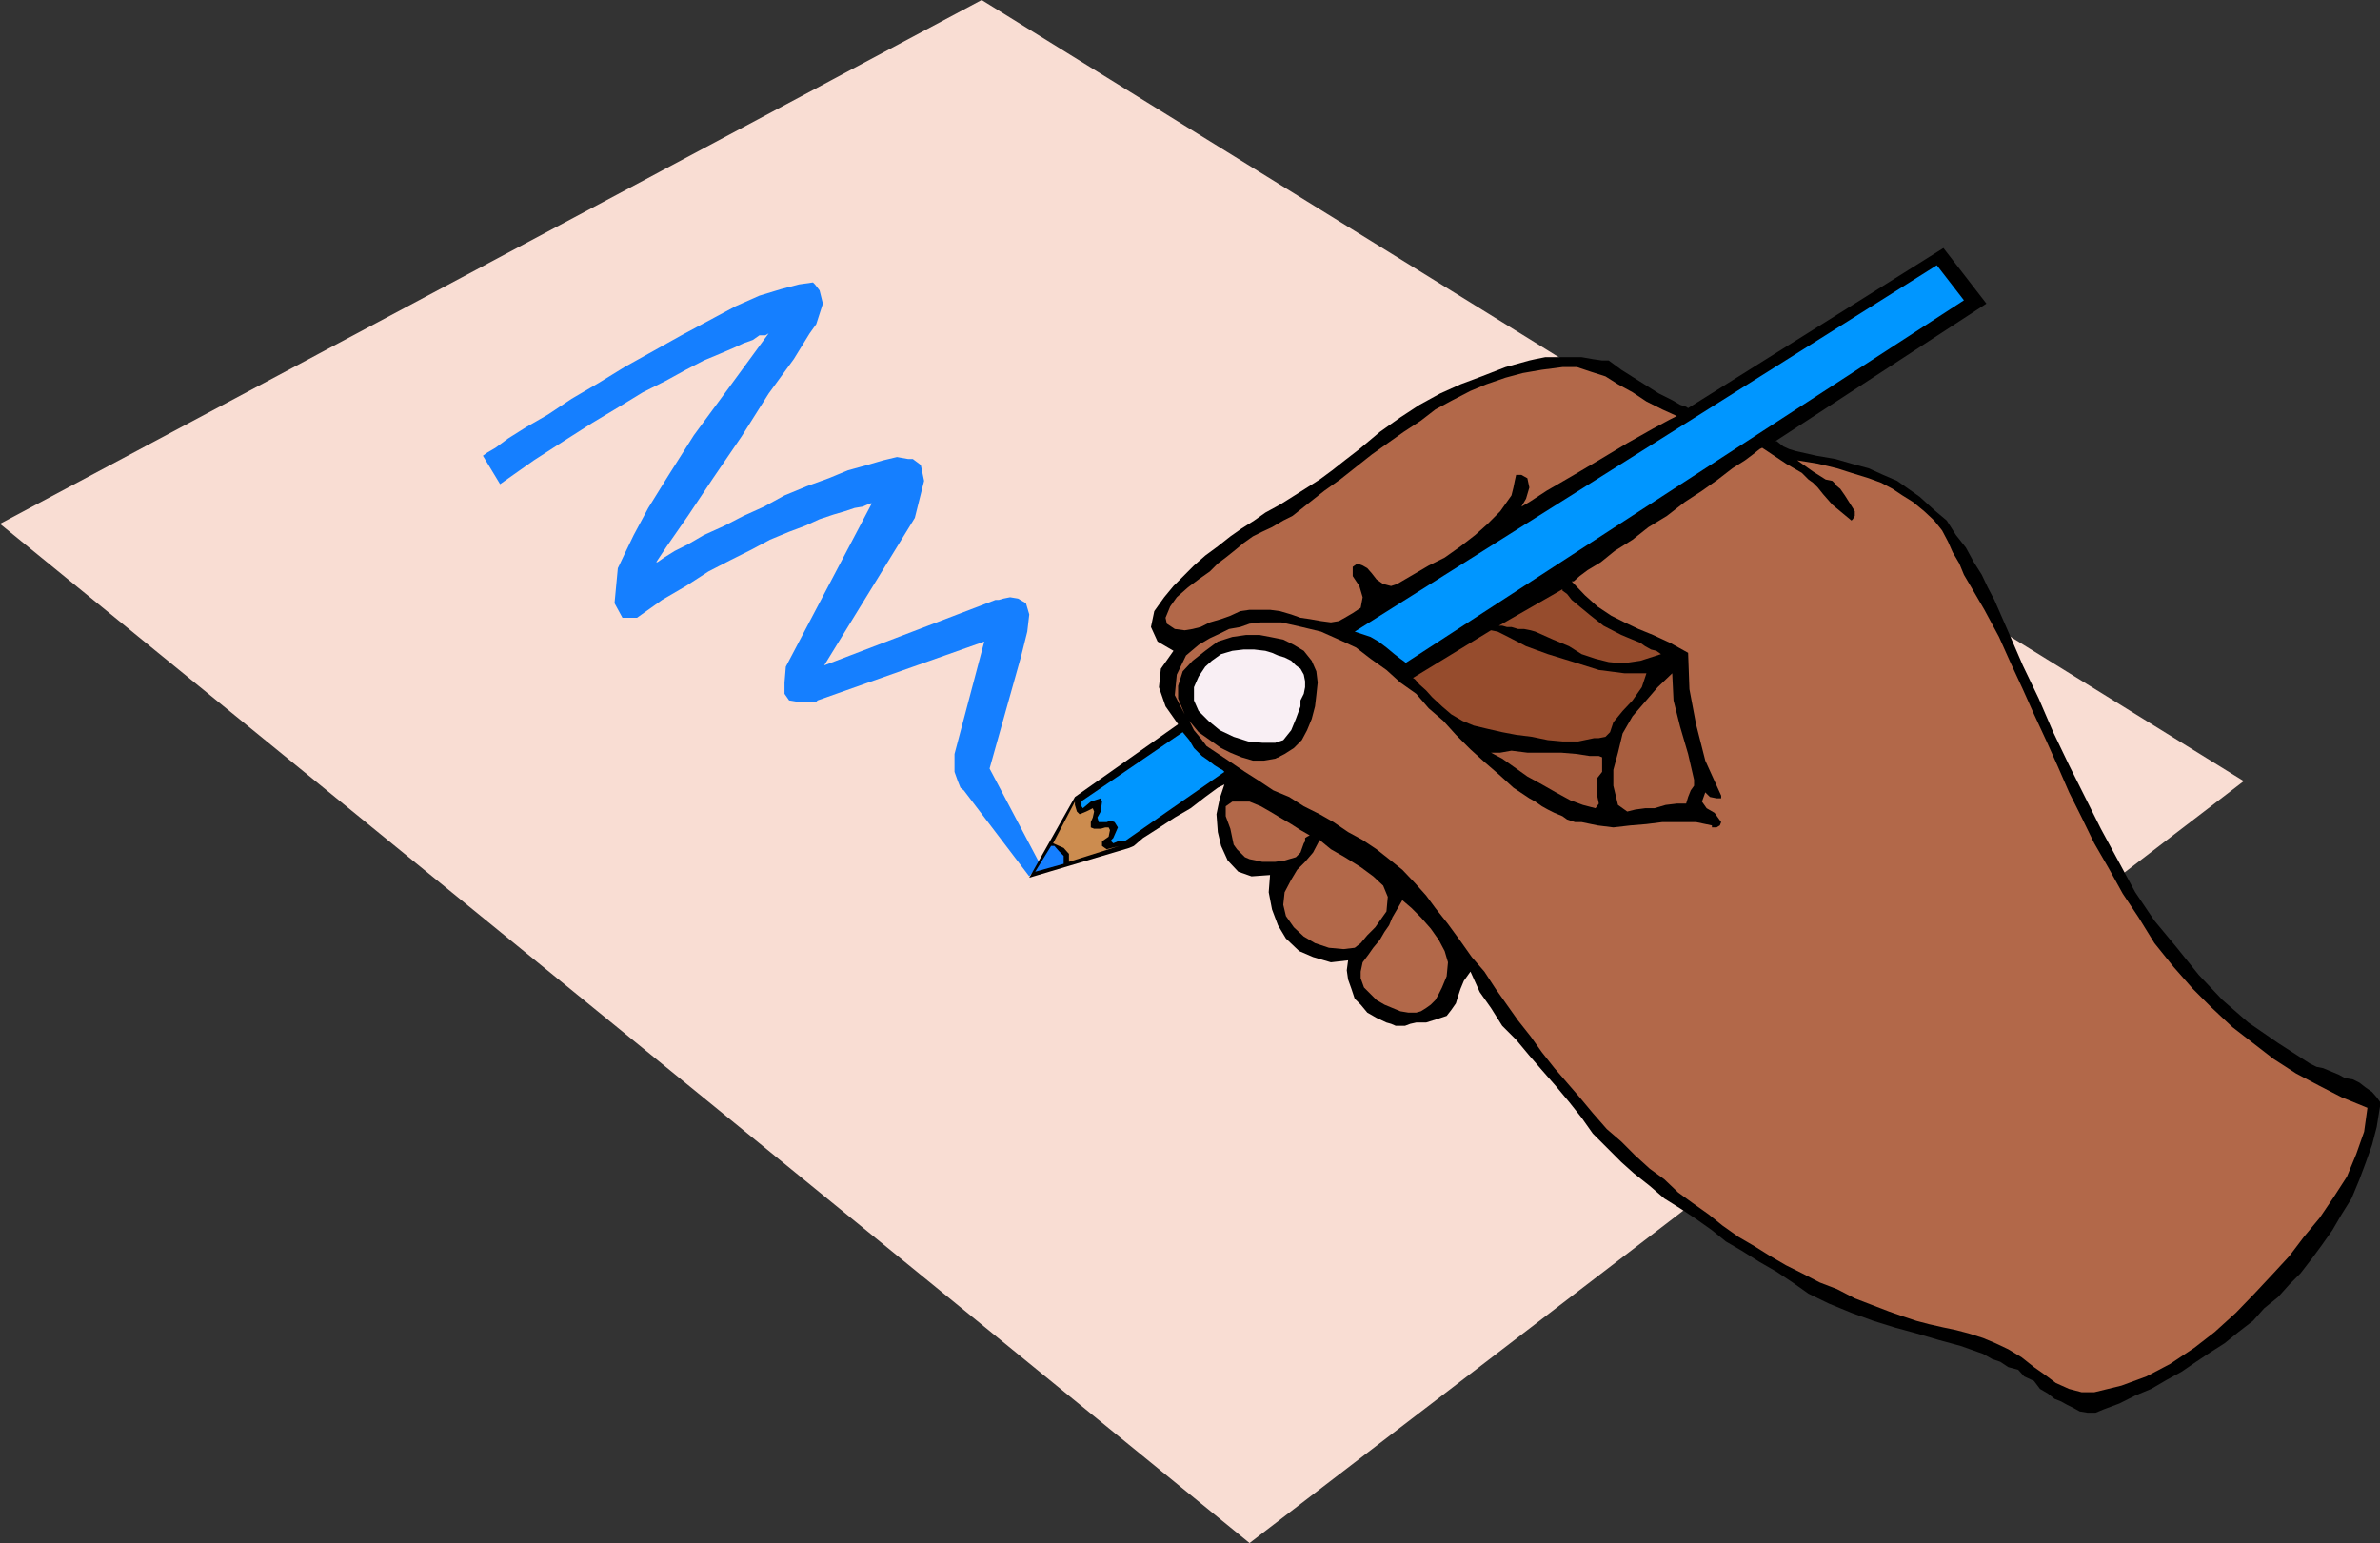 <svg xmlns="http://www.w3.org/2000/svg" width="359.801" height="233.301"><rect width="100%" height="100%" fill="#333333" stroke="none"/><path fill="#f9ddd3" d="M0 79.203 148.402 0l190.801 118.102-150.3 115.199L0 79.203"/><path fill="#157fff" d="m73 68.902.703-.5 1.2-.699 1.898-1.402 2.699-1.7 3.3-1.898 3.602-2.402 4.098-2.399 3.902-2.402 4.301-2.398L103 50.703l4.102-2.203 4.101-2.2 3.598-1.597 3.3-1 2.7-.703 2.101-.297.301.297.7.902.5 2-1 3.098-1 1.402L120 54.301l-3.797 5.199-4.101 6.5-4.301 6.3L104 78l-3.2 4.602L99.204 85h.2l1-.7 1.597-1 2-1 2.402-1.398L109.5 79.5l2.902-1.5 3.098-1.398 3.102-1.7L122 73.5l3.3-1.2 2.903-1.198 2.899-.801 2.398-.7 2.102-.5 1.699.301H138l1.203.899.5 2.402-1.402 5.598-13.7 22.3 25.899-9.898h.5l.703-.203 1-.2 1.2.2 1.199.703.5 1.7-.301 2.597-.899 3.602-4.8 17.101 7.601 14.399-1.601 1.898-9.899-13-.5-.398-.402-1-.5-1.399V114l4.5-17-25.2 8.902-.199.2H120.5l-1.2-.2-.698-1v-1.699l.199-2.402 13-24.7h-.2l-.5.2-.699.3-1.199.2-1.5.5-1.703.5-2.098.699-2.199 1-2.402.902-2.899 1.2-2.8 1.5-3.2 1.601-3.3 1.7-3.399 2.199-3.601 2.101-3.801 2.7h-2.2l-1.199-2.2.5-5.3.2-.403.8-1.7 1.399-2.898L98 76.801l3.102-5 3.8-6 5.301-7.2 6-8.199-.5.301h-.902l-1 .7-1.399.5-1.5.699-2.101.898-2.399 1-2.699 1.402-3.101 1.7-3.399 1.699-3.601 2.199-4 2.402-4.399 2.801-4.5 2.899-5.101 3.601-2.602-4.3"/><path d="m185.102 118.602-.7 2.101-.5 2.399.2 2.699.5 2.101 1 2.2 1.601 1.699 2 .699 2.797-.2-.2 2.602.5 2.598.903 2.402 1.2 2 2 1.899 2.097.902 2.703.797 2.598-.297-.2 1.5.2 1.399.5 1.398.5 1.5.902.902 1 1.2 1.399.8 1.5.7.699.199.699.3h1.402l.801-.3.899-.2h1.5l1.601-.5 1.5-.5.7-.898.699-1 .3-1 .399-1.203.5-1.2 1-1.398 1.402 3.098 1.7 2.402 1.699 2.7 2.101 2.101 2 2.399 1.899 2.199 2.101 2.402 2 2.399 1.899 2.398 1.699 2.402 2.101 2.098 2.2 2.203 1.898 1.7 2.402 1.898 2.2 1.902 2.398 1.5 2.402 1.598 2.399 1.699 2.101 1.703 2.399 1.399L266 190.8l2.602 1.5 2.398 1.601 2.402 1.7 3.098 1.5 3.402 1.398 3.301 1.203 3.2 1 3.3.899 3.399 1 3.3.898 3.399 1.203 1.402.797 1.2.402 1.199.801 1.5.399.898 1 1.5.699.902 1.199 1.2.703 1 .797 1 .402.898.5 1 .5.902.5 1.2.2h1.199l1.199-.5 2.402-.899 2.399-1.203 2.402-1 2.399-1.398 2.199-1.2 2.199-1.5 2.102-1.402 2.199-1.398 2.101-1.7 2.2-1.699 1.699-1.902 2.101-1.7 1.7-1.898 1.699-1.703 1.699-2.2 1.402-1.898 1.7-2.402 1.398-2.398 1.5-2.399 1.203-2.902.899-2.399 1-2.8.699-2.7.5-3.101v-.7l-.5-.699-.7-.8-1-.7-.898-.699-1-.5L354.5 163l-.898-.5-2.399-1-1-.2-1-.5-4.8-3.097-4.5-3.101-3.903-3.399-3.598-3.8-3.3-4.102-3.399-4.098-2.902-4.3-2.598-4.801-2.601-4.801-2.399-4.801-2.402-4.797-2.399-5-2.199-5.101-2.402-5-2.2-5.102-2.101-4.797-1-1.902-.898-1.899-1.2-1.902-1.199-2.2-1.5-1.898-1.402-2.199-1.899-1.601-2.199-2-1.703-1.2-1.7-1.199-2.097-.902-2.203-1-2.598-.7-2.402-.699-2.898-.5-3.102-.699-1-.3-.898-.403-1-.797h-.2l31.899-20.8-6.5-8.403-38.598 24.203-.3-.203-.903-.297-1.2-.703-2-1-1.898-1.2L247 57.103l-1.898-1.2-1.899-1.402h-1l-1.402-.2-1.7-.3h-5.5l-1.5.3-.898.2-3.601 1L224 56.902l-3.2 1.2-3.097 1.398-3.101 1.703-2.899 1.899-3.101 2.199-3.102 2.601-2.2 1.7-1.898 1.5L199.5 72.5l-2.2 1.402-1.898 1.2L193.5 76.3l-2.2 1.199-1.698 1.203-1.899 1.2L186 81.101l-1.898 1.5L182.203 84l-1.703 1.5-1.398 1.402-1.7 1.7L176 90.3l-1.5 2.101-.5 2.399 1 2.2 2.402 1.402-1.902 2.7-.297 2.8 1 2.899 1.899 2.699-15.602 11-6.898 12.203 15.101-4.5.7-.3 1.398-1.2 2.199-1.402 2.602-1.7 2.398-1.398 2.203-1.703 1.899-1.398 1-.5"/><path fill="#b26849" d="m331.5 149.5 2.902 2.902 3.098 2.899 3.102 2.402 3.101 2.399 3.399 2.199 3.601 1.902 3.297 1.7 3.902 1.597-.5 3.602-1.199 3.398-1.402 3.402-2 3.098-2.098 3.102-2.402 2.898-2.2 2.902-2.398 2.598-2.902 3.102L338 198.5l-3.2 2.902-3.097 2.399-3.601 2.402-3.602 1.899-3.797 1.398-4.101 1h-1.899l-1.902-.5-2-.898-1.598-1.2-1.703-1.199-1.898-1.5-2-1.203-1.899-.898-1.902-.801-2.2-.7-1.898-.5-1.902-.398-2.2-.5-1.898-.5-2.101-.703-2-.7-2.602-1-2.598-1-2.699-1.398-2.601-1-2.7-1.402-2.402-1.2-2.398-1.398-2.399-1.5-2.402-1.402-2.399-1.7-2.101-1.698-2.399-1.7-2.199-1.601-2.101-2-2.2-1.598-2.199-2-2.101-2.101-2.2-1.899-2.101-2.402-2-2.399-1.899-2.199L235 161.5l-1.898-2.398-1.7-2.399-1.902-2.402-1.7-2.399-1.698-2.402-1.7-2.598-1.902-2.199-1.7-2.402-1.898-2.598-1.902-2.402-1.398-1.899-1.7-1.902-1.902-2-2-1.598-1.898-1.5L206 127l-2.2-1.2-2.198-1.5-2.102-1.198-2.398-1.2-2.2-1.402-2.402-1-2.098-1.398-2.199-1.399-2.203-1.5-2.098-1.402-1.5-1-.902-1.2-1-1.199-.7-1.402 1.403 1.703 3.399 2.399 1.398.699 1.703.699 1.7.5h1.699l1.699-.297 1.402-.703 1.399-.898 1.199-1.2.8-1.5.7-1.699.5-1.902.199-1.7.203-1.898L199 101.5l-.7-1.598-1.198-1.5-1.5-.902-1.602-.797-2-.402-1.598-.301h-2l-2.101.3-2.2.7-1.898 1.402-1.902 1.5-1.5 1.598-.7 2.203v1.899l1 2.398-1.5-2.898.301-3.102 1.399-2.898 1.902-1.602 1.7-1 1.5-.7 1.398-.698 1.699-.301 1.402-.5 1.7-.2h3.101l3.098.7 2.902.699 2.7 1.203 2.597 1.2 2.203 1.699 2.399 1.699 2.101 1.902 2.399 1.7 1.898 2.199 2.203 1.898 1.899 2.102 2.199 2.199 2.101 1.902 2.2 1.899 2.199 2 2.402 1.601.899.5 1 .7.898.5 1 .5 1.203.5.7.5 1.199.398h1l2.398.5 2.402.3 2.598-.3 2.402-.2 2.399-.3h5.101l2.399.5v.3h.699l.5-.3.203-.5-1-1.399-1.203-.699-.7-1 .5-1.402.7.699 1 .203h.703v-.402L257.801 115l-1.399-5.5-1-5.297-.199-5.5-2.703-1.5L249.902 96l-2.199-.898-2.101-1-2-1-2.102-1.399L239.602 90l-2-2.098h.3l.899-.8 1.199-.899L242 85l2.102-1.7 2.699-1.698 2.402-1.899L252 78l2.703-2.098 2.598-1.699 2.402-1.703 2.2-1.7 1.898-1.198 1.199-.899 1-.8.402-.2L270 70.102l2.402 1.398 1 1 .7.5.699.703.8 1L277 76.301l2.902 2.402.2-.203.3-.5v-.7l-.3-.5-1.2-1.898-.699-1-.5-.402-.203-.297-.5-.5-1-.203-1.898-1.2-2.399-1.698 3.098.5 2.902.699 2.2.699 2.597.8 1.902.7 1.7.902 1.5 1 1.601 1 1.7 1.399 1.5 1.402 1.199 1.5.898 1.7.703 1.597 1 1.703.7 1.7 1 1.699L300 92.203l2.203 4.098 1.7 3.8 1.898 4.102L307.5 108l1.902 4.102 1.7 3.8 1.699 3.899 1.902 3.8 1.899 3.899 2.199 3.8 2.101 3.802 2.399 3.601 2.402 3.899 2.899 3.601 2.898 3.297"/><path fill="#b26849" d="m228.5 74.902-1.7 2.399-1.898 1.902-1.902 1.7-2.2 1.699-2.398 1.699L216 85.5l-2.398 1.402-2.399 1.399-.902.3-1.2-.3-1-.7-.699-.898-.699-.8L206 85.5l-.797-.297-.703.5v1.399l1 1.5.5 1.699-.297 1.601-1.203.801-1.2.7-.898.5-1.199.199-1.5-.2-1.703-.3-1.398-.2-1.399-.5-1.703-.5-1.5-.199h-3.098l-1.402.2-1.5.699-1.398.5-1.7.5-1.402.699-1.2.3-1.198.2-1.5-.2-1.2-.8-.199-.899.7-1.699 1-1.402 1.699-1.5 1.601-1.2 1.7-1.199 1.199-1.199 1.199-.902 1.5-1.2 1.199-1 1.402-1 1.399-.699 1.5-.699 1.699-1 1.402-.703 2.399-1.898 2.402-1.899 2.399-1.703L205 70.602l2.402-1.899L209.801 67l2.402-1.7 2.598-1.698 2.199-1.7 2.602-1.402 2.699-1.398 2.402-1 2.899-1 2.601-.7 2.899-.5 3.101-.402h2.2l2.097.703 2.203.7 1.899 1.199L246.8 59.3l2.101 1.402 2.399 1.2 2.199 1-1 .5-2.598 1.398L246 67l-4 2.402L237.602 72l-3.801 2.203-2.598 1.7-1.203.699.703-1.2.5-1.699-.3-1.402-.903-.5h-.797l-.203.902-.2 1-.3 1.2M197.102 127.5l-.5 1.402-.7.7-1.699.5-1.402.199h-2l-.899-.2-1-.199-.699-.3-.703-.7-.5-.5-.5-.699-.5-2.402-.7-1.899v-1.5l1-.699h2.602l1.7.7 1.398.8 1.5.899 1.703 1 1.399.898 1.398.8-.398.2-.301.203v.5l-.2.297m10.801 12.703-1.199 1.2-1 1.199-.902.699-1.7.199-2.199-.2-2.101-.698-1.7-1-1.5-1.399-1.199-1.703-.402-1.7.203-1.898 1-1.902.899-1.5 1.199-1.2 1.199-1.398 1-1.902 1.703 1.402 2.098 1.2 2.402 1.5 1.899 1.398 1.5 1.402.699 1.7-.2 2.199-1.699 2.402M218 149.3l-.5 1-.5.903-.7.7-.698.5-.801.5-.7.199h-1.199l-1.199-.2-1.203-.5-1.2-.5-1.198-.699-.899-.902-1-1-.5-1.399v-1L206 145.5l.902-1.2.7-1 1-1.198.699-1.2.699-1 .5-1.199.703-1.203.797-1.398 1.402 1.199 1.399 1.402 1.5 1.7 1.199 1.699.902 1.699.5 1.699-.199 2.102L218 149.3"/><path fill="#a55b3d" d="m241.703 114.3.5.2v2.203l-.703.899v2.898l.203 1-.5.703-1.902-.5-1.899-.703-2.199-1.2-2.101-1.198-2.2-1.2-2.101-1.5-1.7-1.199-1.699-.902h1.399l1.699-.301 2.402.3H236l2.402.2 1.899.3h1.402"/><path fill="#964c2d" d="m248 97.203.703.5.899.5.8.2.7.5-3.102 1-2.7.398-2.097-.2-2-.5-2.101-.699-1.899-1.199-2.402-1-2.7-1.203-.699-.2-1-.198h-.902l-1-.301h-.7l-.698-.2h-.5l9.601-5.5v.2l.7.5.699.902 1.199 1 1.699 1.399 1.902 1.5 2.7 1.398L248 97.203m-4.098 12-.5 1.5-.699.7-1 .199H241l-2.398.5h-2.399l-2.203-.2-2.398-.5-2.399-.3-2.101-.399-2.2-.5-2.101-.5-1.7-.703-1.699-1-1.402-1.2-1.5-1.398-.898-1-1-.902-.7-.797-.3-.203 11.8-7.2 1 .2 1.598.8 2.703 1.403 3.297 1.2 3.902 1.199 3.801 1.199 3.899.5h3.3l-.699 2.101-1.402 2-1.5 1.598-1.399 1.703"/><path fill="#a85e3f" d="M256.102 117.902v.899l-.5.699-.399 1-.3 1H253.5l-1.7.203-1.698.5h-1.399l-1.5.2-1.203.3-1.398-1-.7-2.902v-2.399l.7-2.601.699-2.899 1.5-2.601 1.902-2.2 1.899-2.199 2.199-2.101.199 4.101 1 4 1.203 4.098.899 3.902"/><path d="m193.203 114.5.297-.2.703-.5 1-1 1.2-1.398.898-1.699.699-1.902.8-2.399v-3.101l-.3-.801-1.2-1.2-1.398-1.597-2.402-1.5-2.898-.902H187.5l-3.598 1.402-4.101 3.399-.2.398-.5 1.5-.3 1.703.3 2.098L180.5 109l2.402 2.402 4.098 1.7 6.203 1.398"/><path fill="#f9eff4" d="m196.602 106.8-.7 1.903-.699 1.7-1.203 1.5-1.2.398h-2l-2.097-.2-2.203-.699-2.098-1-1.699-1.402-1.5-1.5-.703-1.598v-2l.703-1.601 1-1.5 1-.899 1.399-1 1.699-.5 1.699-.199h1.602l1.699.2 1 .3.902.399 1 .3 1 .5.7.7.699.5.5.898.199 1v.902l-.2 1-.5 1v.899"/><path fill="#157fff" d="m156.5 131.8 2.402-3.898h.5l.7.801.699.7v1.199L156.5 131.8"/><path fill="#cc8c4f" d="m159.203 127.5 3.297-6.297v.5l.3 1 .403.399 1-.399 1-.5.2.5-.2.899-.3.699v.8l.5.2h1l.699-.2h.5l.199.399-.2 1-1 .703v.7l.7.5 1.902-.5-7.601 2.398v-1.2l-.801-.898-1.598-.703"/><path fill="#0096ff" d="m292.8 40.102 4.102 5.3-84.5 54.899v-.2l-.699-.5-.902-.699-1.2-1-1.199-.902-1.199-.7-2.402-.8 88-55.398m-107.699 76.601-.301-.3-.399-.2-.8-.5-.899-.703-1-.7-1.203-1.198-.7-1.2-1-1.199L163.704 121l-.203.203v.7l.203.3 1.2-1 1.5-.5.199.5-.2 1.5-.5.899.2.699h1.199l.5-.2H168l.5.2.5.8-.7 1.602-.3.297v.203l.3.297.7-.297h1l15.102-10.5"/></svg>
